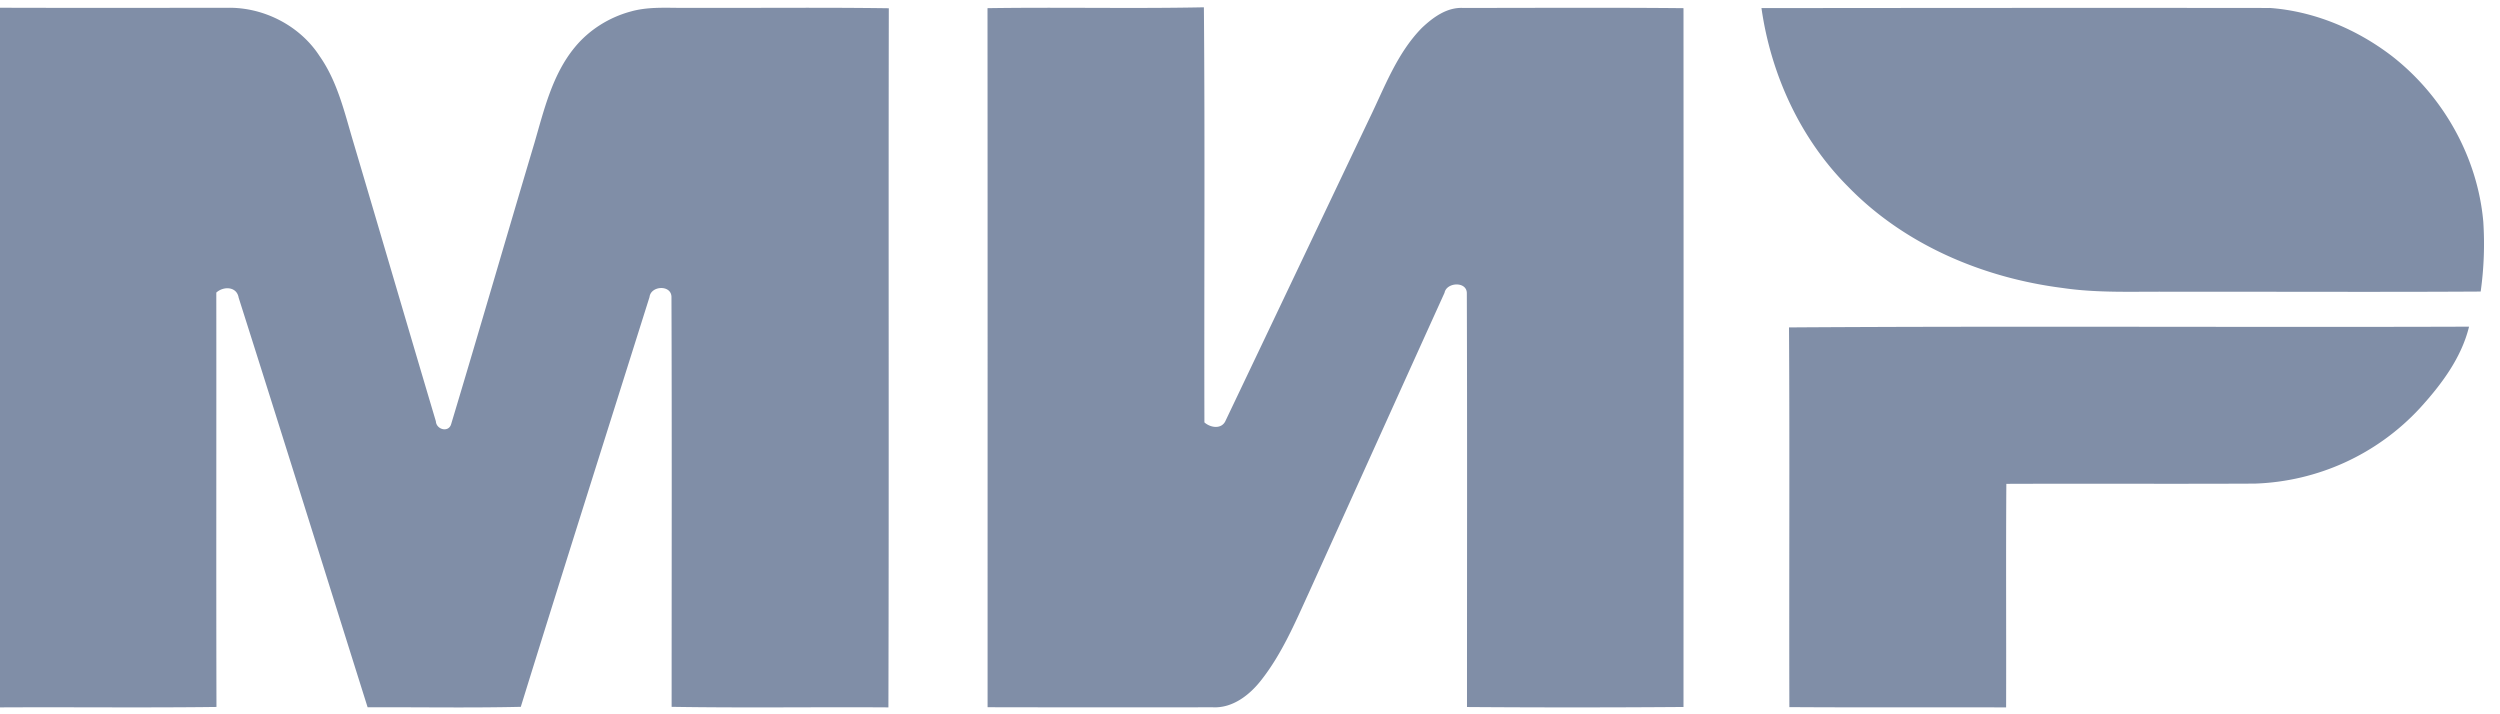 <svg width="63" height="18" fill="none" xmlns="http://www.w3.org/2000/svg"><g clip-path="url(#clip0_8646_19509)"><path fill-rule="evenodd" clip-rule="evenodd" d="M62.22 8.232c-.192.787-.701 1.464-1.24 2.055a5.933 5.933 0 01-4.16 1.9c-2.086.01-4.173-.002-6.26.006-.013 1.878 0 3.755-.006 5.634-1.82-.008-3.64.005-5.462-.008-.009-3.189.01-6.378-.009-9.568 5.712-.038 11.426 0 17.137-.019zM0 .195c1.917.006 3.834.003 5.752.001.903-.011 1.807.454 2.3 1.215.458.651.633 1.439.858 2.189.694 2.338 1.378 4.68 2.074 7.017.012.211.324.292.386.068.71-2.36 1.395-4.728 2.1-7.09.242-.833.45-1.717 1.014-2.402.363-.443.87-.759 1.421-.906.391-.109.798-.092 1.201-.089h.242c1.683.006 3.367-.014 5.05.01-.011 5.874.006 11.746-.01 17.618-1.82-.012-3.642.016-5.463-.014 0-3.445.008-6.89-.004-10.335-.011-.306-.519-.28-.553.008-1.084 3.441-2.176 6.88-3.244 10.327-1.286.03-2.574.006-3.86.011-1.083-3.44-2.157-6.885-3.25-10.322-.047-.285-.382-.294-.563-.128.004 3.48-.005 6.961.004 10.442-1.819.023-3.637.001-5.455.011V.196zM30.338.184c.029 3.486.004 6.973.013 10.46.155.139.441.182.537-.05 1.21-2.536 2.415-5.075 3.624-7.613.383-.788.694-1.642 1.32-2.279.28-.264.627-.52 1.032-.502 1.853 0 3.706-.012 5.56.006.003 5.87.003 11.74 0 17.61-1.818.014-3.637.014-5.456.001 0-3.477.007-6.955-.004-10.432-.004-.3-.51-.275-.562-.007-1.14 2.516-2.276 5.034-3.415 7.55-.35.763-.683 1.55-1.207 2.215-.29.371-.716.704-1.212.681-1.893 0-3.788.003-5.681-.002 0-5.871.002-11.744-.002-17.616 1.817-.028 3.636.015 5.453-.022zM57.192.2c1.12.08 2.2.534 3.087 1.215 1.288 1.003 2.156 2.542 2.3 4.172a8.614 8.614 0 01-.066 1.76c-2.615.016-5.23.001-7.845.005-.898-.008-1.8.037-2.691-.095-2.008-.255-3.988-1.091-5.41-2.558-1.2-1.202-1.94-2.822-2.178-4.495C48.657.2 52.924.196 57.192.201z" fill="#808EA7"/></g><defs><clipPath id="clip0_8646_19509"><path fill="#fff" d="M0 0h63v18H0z"/></clipPath></defs></svg>